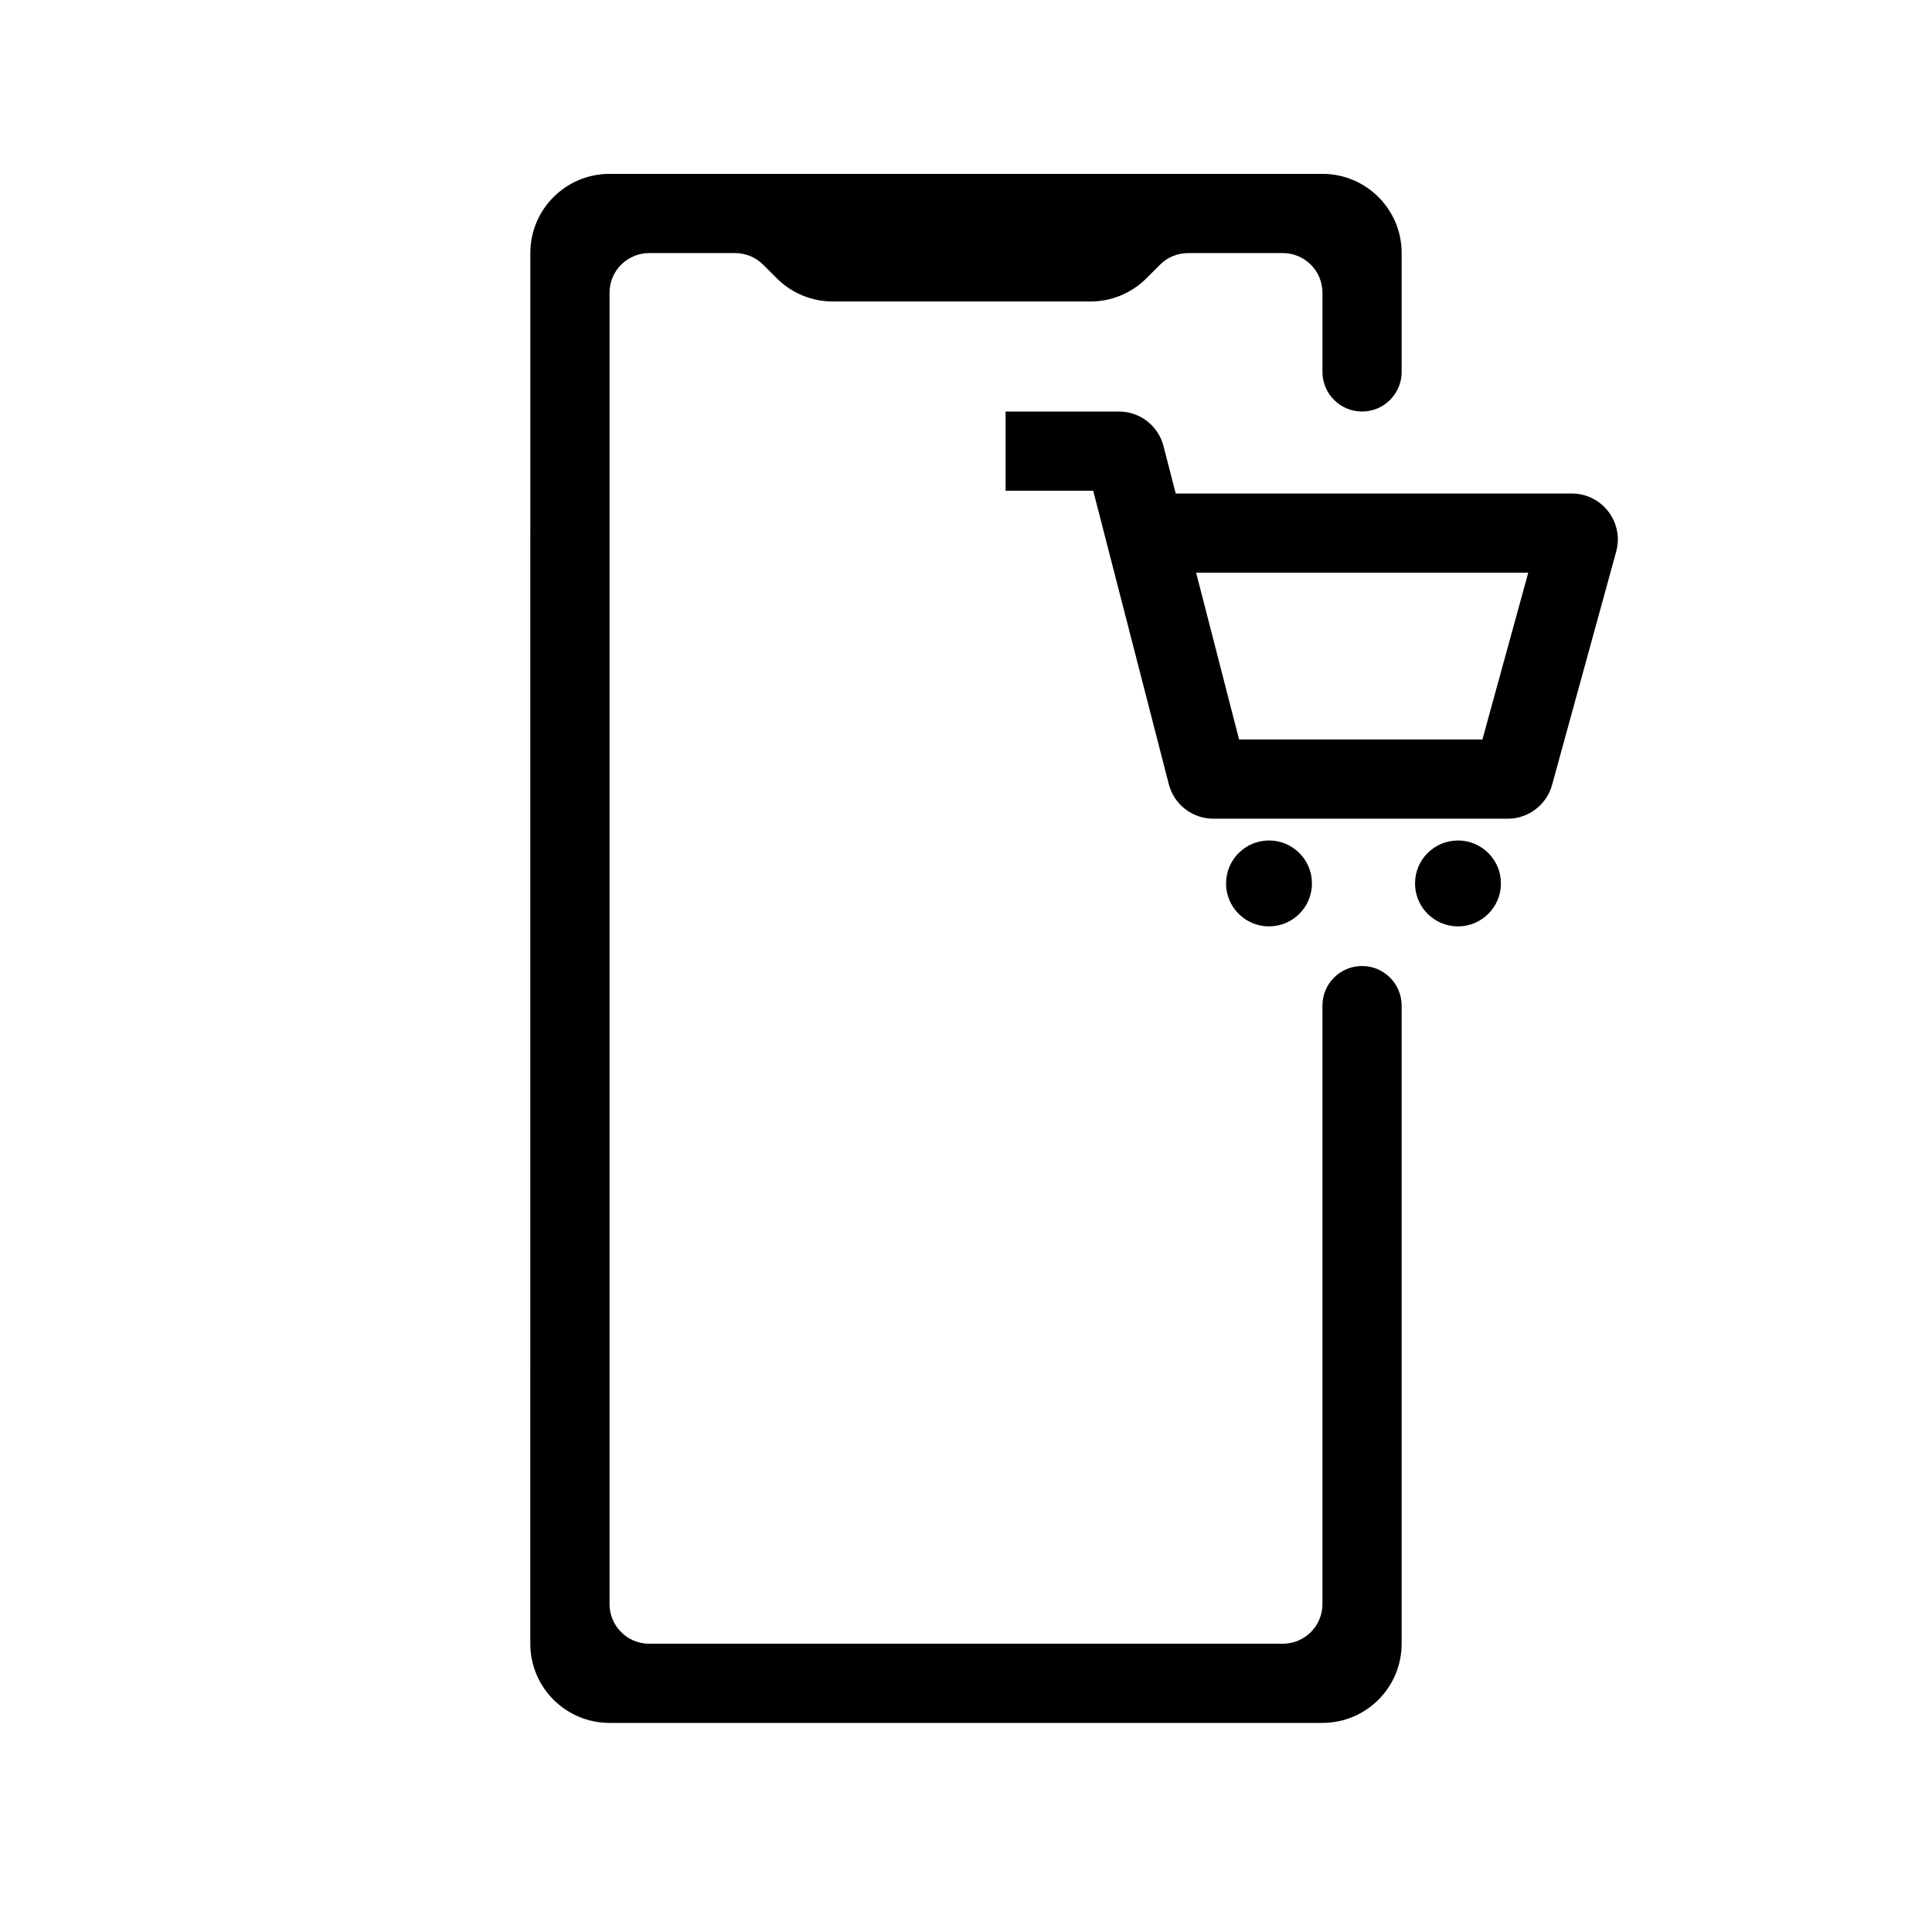 <?xml version="1.0" encoding="UTF-8"?>
<!-- Uploaded to: ICON Repo, www.svgrepo.com, Generator: ICON Repo Mixer Tools -->
<svg fill="#000000" width="800px" height="800px" version="1.1" viewBox="144 144 512 512" xmlns="http://www.w3.org/2000/svg">
 <g>
  <path d="m284.54 211.07c0-11.594 9.398-20.992 20.992-20.992h188.93c11.598 0 20.992 9.398 20.992 20.992v31.488c0 5.797-4.699 10.496-10.496 10.496-5.793 0-10.496-4.699-10.496-10.496v-20.992c0-5.797-4.699-10.496-10.496-10.496h-25.125c-2.781 0-5.453 1.105-7.418 3.074l-3.609 3.606c-3.938 3.938-9.273 6.148-14.84 6.148h-68.277c-5.566 0-10.906-2.211-14.844-6.148l-3.606-3.606c-1.969-1.969-4.641-3.074-7.422-3.074h-22.793c-5.797 0-10.496 4.699-10.496 10.496v347.54c0 5.797 4.699 10.496 10.496 10.496h167.93c5.797 0 10.496-4.699 10.496-10.496v-158.61c0-5.797 4.703-10.496 10.496-10.496 5.797 0 10.496 4.699 10.496 10.496v169.1c0 11.594-9.395 20.992-20.992 20.992h-188.93c-11.594 0-20.992-9.398-20.992-20.992z"/>
  <path d="m433.71 274.05h-23.215v-20.992h30.039c5.559 0 10.414 3.762 11.801 9.145l3.242 12.582h104.97c8.047 0 13.887 7.66 11.754 15.418l-16.984 61.805c-1.457 5.293-6.266 8.957-11.754 8.957h-78.016c-5.562 0-10.414-3.762-11.801-9.145zm27.277 21.727 11.383 44.195h64.484l12.148-44.195z" fill-rule="evenodd"/>
  <path d="m480.3 389.5c6.285 0 11.379-5.098 11.379-11.383s-5.094-11.383-11.379-11.383c-6.285 0-11.383 5.098-11.383 11.383s5.098 11.383 11.383 11.383z"/>
  <path d="m530.38 389.5c6.285 0 11.379-5.098 11.379-11.383s-5.094-11.379-11.379-11.379c-6.289 0-11.383 5.094-11.383 11.379s5.094 11.383 11.383 11.383z"/>
 </g>
</svg>